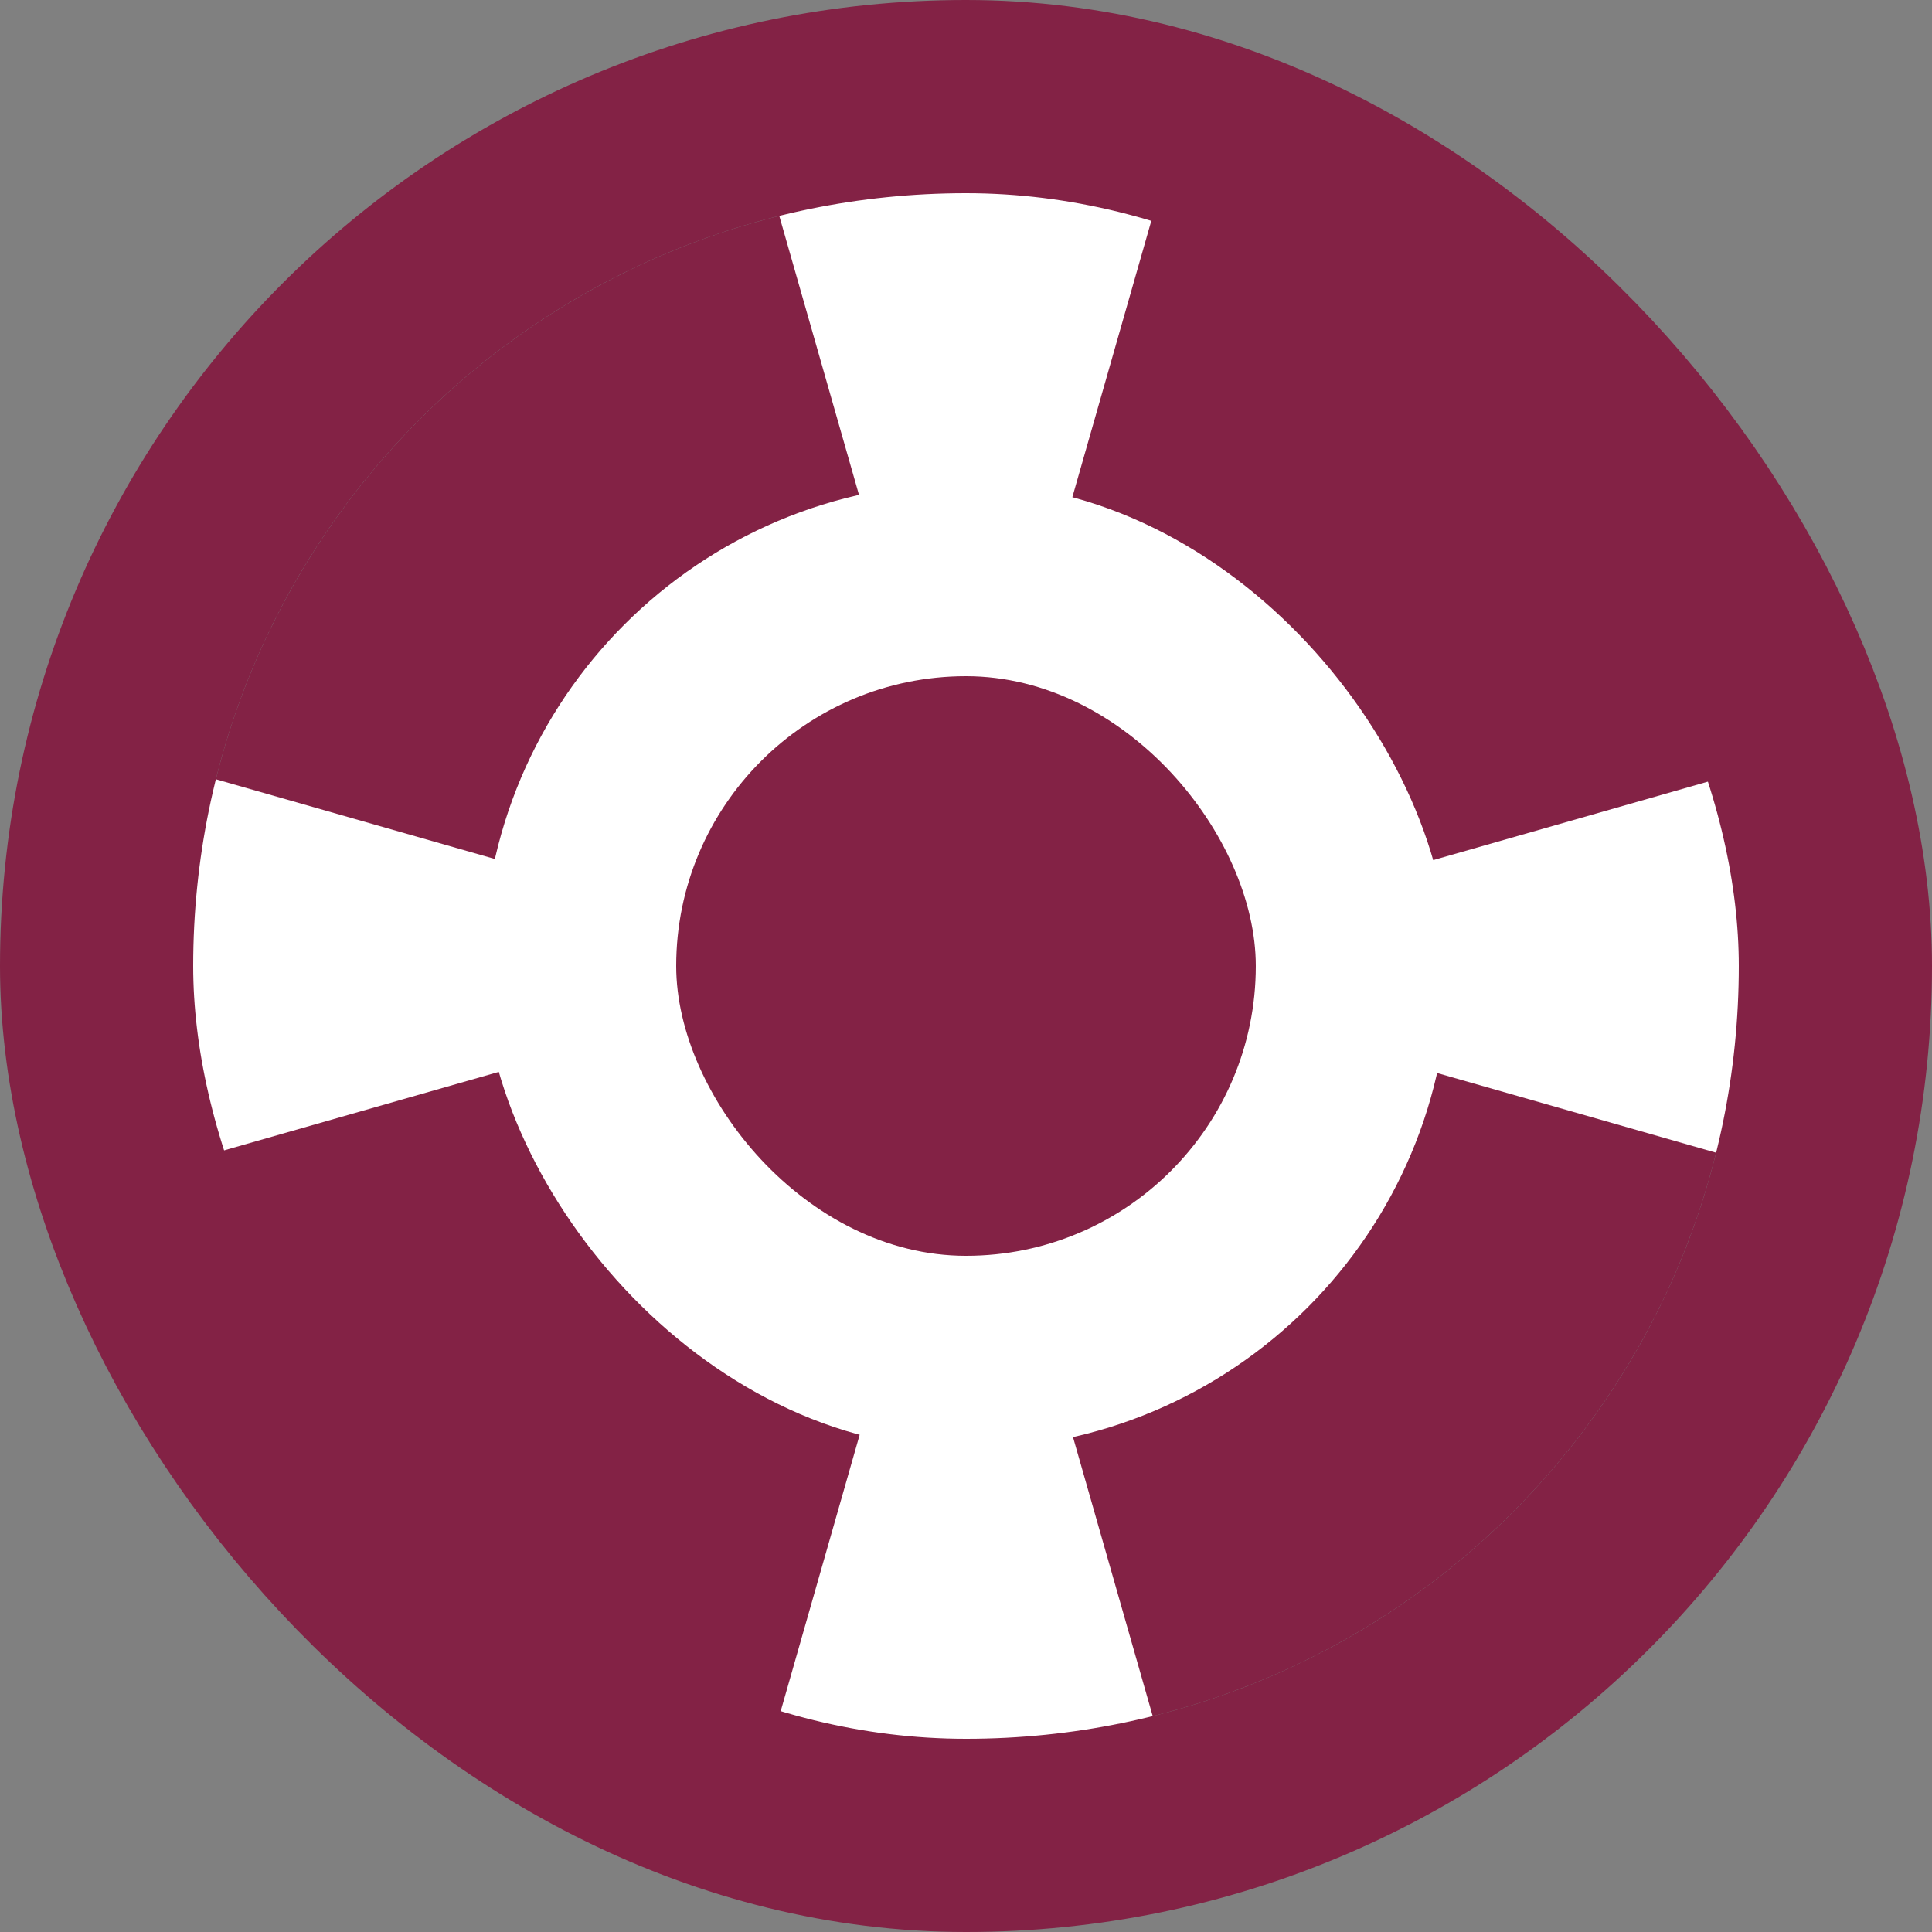 <svg width="20" height="20" viewBox="0 0 20 20" fill="none" xmlns="http://www.w3.org/2000/svg">
<rect x="0" y="0" width="20" height="20" fill="#808080" stroke="none"/>
<rect x="2" y="2" width="16" height="16" rx="8" fill="#832245"/>
<rect x="5" y="5" width="10" height="10" rx="5" fill="white"/>
<rect x="7" y="7" width="6" height="6" rx="3" fill="#832245"/>
<path d="M8 2L12 2L11 5.5H9L8 2Z" fill="white"/>
<path d="M12 18L8 18L9 14.5L11 14.5L12 18Z" fill="white"/>
<path d="M18 8L18 12L14.5 11L14.5 9L18 8Z" fill="white"/>
<path d="M2 12L2 8L5.5 9L5.5 11L2 12Z" fill="white"/>
<rect x="1" y="1" width="18" height="18" rx="9" stroke="#832245" stroke-width="2"/>
</svg>
